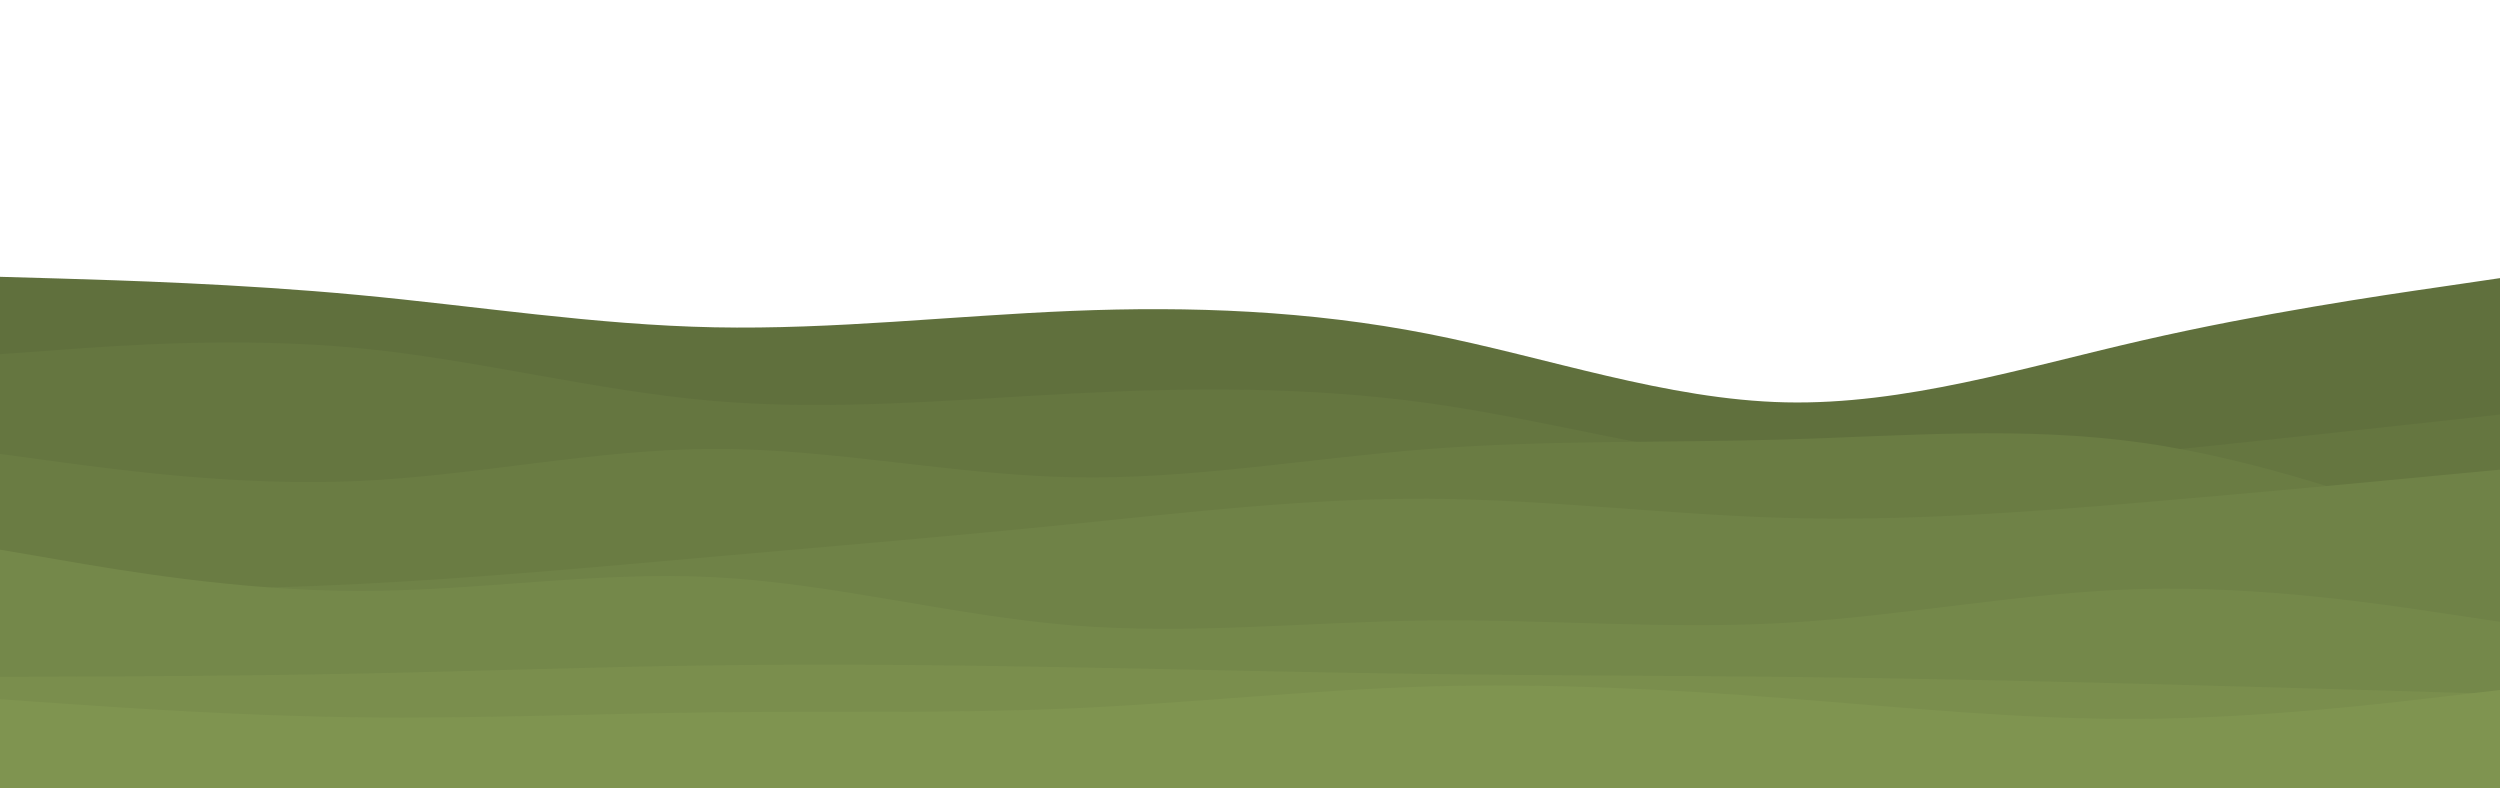 <svg xmlns="http://www.w3.org/2000/svg" xmlns:xlink="http://www.w3.org/1999/xlink" version="1.1" xml:space="preserve" viewBox="-7 -0.93 648 204.37">
	<g transform="matrix(0.72 0 0 0.34 317 101.08)">
		<g style="">
			<g transform="matrix(1 0 0 1 0 106)" id="visual">
				<path id="w1" style="stroke: none; stroke-width: 1; stroke-dasharray: none; stroke-linecap: butt; stroke-dashoffset: 0; stroke-linejoin: miter; stroke-miterlimit: 4; fill: #60703d; fill-rule: nonzero; opacity: 1;" transform=" translate(-450, -406)" d="M 0 211 L 21.5 212.3 C 43 213.7 86 216.3 128.8 224.8 C 171.7 233.3 214.3 247.7 257.2 249.5 C 300 251.3 343 240.7 385.8 237 C 428.7 233.3 471.3 236.7 514.2 254.5 C 557 272.3 600 304.7 642.8 306.7 C 685.7 308.7 728.3 280.3 771.2 259.5 C 814 238.7 857 225.3 878.5 218.7 L 900 212 L 900 601 L 878.5 601 C 857 601 814 601 771.2 601 C 728.3 601 685.7 601 642.8 601 C 600 601 557 601 514.2 601 C 471.3 601 428.7 601 385.8 601 C 343 601 300 601 257.2 601 C 214.3 601 171.7 601 128.8 601 C 86 601 43 601 21.5 601 L 0 601 Z" stroke-linecap="round" />
			</g>
			<g transform="matrix(1 0 0 1 0 131.03)" id="visual">
				<path id="w2" style="stroke: none; stroke-width: 1; stroke-dasharray: none; stroke-linecap: butt; stroke-dashoffset: 0; stroke-linejoin: miter; stroke-miterlimit: 4; fill: #657640; fill-rule: nonzero; opacity: 1;" transform=" translate(-450, -431.03)" d="M 0 270 L 21.5 266.7 C 43 263.3 86 256.7 128.8 265.3 C 171.7 274 214.3 298 257.2 305.7 C 300 313.3 343 304.7 385.8 300 C 428.7 295.3 471.3 294.7 514.2 307.3 C 557 320 600 346 642.8 354.7 C 685.7 363.3 728.3 354.7 771.2 345.3 C 814 336 857 326 878.5 321 L 900 316 L 900 601 L 878.5 601 C 857 601 814 601 771.2 601 C 728.3 601 685.7 601 642.8 601 C 600 601 557 601 514.2 601 C 471.3 601 428.7 601 385.8 601 C 343 601 300 601 257.2 601 C 214.3 601 171.7 601 128.8 601 C 86 601 43 601 21.5 601 L 0 601 Z" stroke-linecap="round" />
			</g>
			<g transform="matrix(1 0 0 1 0 165.65)" id="visual">
				<path id="w3" style="stroke: none; stroke-width: 1; stroke-dasharray: none; stroke-linecap: butt; stroke-dashoffset: 0; stroke-linejoin: miter; stroke-miterlimit: 4; fill: #6a7c43; fill-rule: nonzero; opacity: 1;" transform=" translate(-450, -465.65)" d="M 0 346 L 21.5 352.2 C 43 358.3 86 370.7 128.8 366.7 C 171.7 362.7 214.3 342.3 257.2 342.2 C 300 342 343 362 385.8 363.8 C 428.7 365.7 471.3 349.3 514.2 342.3 C 557 335.3 600 337.7 642.8 335 C 685.7 332.3 728.3 324.7 771.2 337.5 C 814 350.3 857 383.7 878.5 400.3 L 900 417 L 900 601 L 878.5 601 C 857 601 814 601 771.2 601 C 728.3 601 685.7 601 642.8 601 C 600 601 557 601 514.2 601 C 471.3 601 428.7 601 385.8 601 C 343 601 300 601 257.2 601 C 214.3 601 171.7 601 128.8 601 C 86 601 43 601 21.5 601 L 0 601 Z" stroke-linecap="round" />
			</g>
			<g transform="matrix(1 0 0 1 0 179.5)" id="visual">
				<path id="w4" style="stroke: none; stroke-width: 1; stroke-dasharray: none; stroke-linecap: butt; stroke-dashoffset: 0; stroke-linejoin: miter; stroke-miterlimit: 4; fill: #6f8247; fill-rule: nonzero; opacity: 1;" transform=" translate(-450, -479.5)" d="M 0 451 L 21.5 450.7 C 43 450.3 86 449.7 128.8 445.2 C 171.7 440.7 214.3 432.3 257.2 424.3 C 300 416.3 343 408.7 385.8 399.5 C 428.7 390.3 471.3 379.7 514.2 380.2 C 557 380.7 600 392.3 642.8 394.8 C 685.7 397.3 728.3 390.7 771.2 383 C 814 375.3 857 366.7 878.5 362.3 L 900 358 L 900 601 L 878.5 601 C 857 601 814 601 771.2 601 C 728.3 601 685.7 601 642.8 601 C 600 601 557 601 514.2 601 C 471.3 601 428.7 601 385.8 601 C 343 601 300 601 257.2 601 C 214.3 601 171.7 601 128.8 601 C 86 601 43 601 21.5 601 L 0 601 Z" stroke-linecap="round" />
			</g>
			<g transform="matrix(1 0 0 1 0 210)" id="visual">
				<path id="w5" style="stroke: none; stroke-width: 1; stroke-dasharray: none; stroke-linecap: butt; stroke-dashoffset: 0; stroke-linejoin: miter; stroke-miterlimit: 4; fill: #74884a; fill-rule: nonzero; opacity: 1;" transform=" translate(-450, -510)" d="M 0 419 L 21.5 426.8 C 43 434.7 86 450.3 128.8 450.5 C 171.7 450.7 214.3 435.3 257.2 440 C 300 444.7 343 469.3 385.8 476.7 C 428.7 484 471.3 474 514.2 473 C 557 472 600 480 642.8 474.8 C 685.7 469.7 728.3 451.3 771.2 449 C 814 446.7 857 460.3 878.5 467.2 L 900 474 L 900 601 L 878.5 601 C 857 601 814 601 771.2 601 C 728.3 601 685.7 601 642.8 601 C 600 601 557 601 514.2 601 C 471.3 601 428.7 601 385.8 601 C 343 601 300 601 257.2 601 C 214.3 601 171.7 601 128.8 601 C 86 601 43 601 21.5 601 L 0 601 Z" stroke-linecap="round" />
			</g>
			<g transform="matrix(1 0 0 1 0 253.84)" id="visual">
				<path id="w6" style="stroke: none; stroke-width: 1; stroke-dasharray: none; stroke-linecap: butt; stroke-dashoffset: 0; stroke-linejoin: miter; stroke-miterlimit: 4; fill: #7a8e4d; fill-rule: nonzero; opacity: 1;" transform=" translate(-450, -553.84)" d="M 0 516 L 21.5 515.8 C 43 515.7 86 515.3 128.8 513.5 C 171.7 511.7 214.3 508.3 257.2 507.2 C 300 506 343 507 385.8 508.7 C 428.7 510.3 471.3 512.7 514.2 513.8 C 557 515 600 515 642.8 516 C 685.7 517 728.3 519 771.2 521.3 C 814 523.7 857 526.3 878.5 527.7 L 900 529 L 900 601 L 878.5 601 C 857 601 814 601 771.2 601 C 728.3 601 685.7 601 642.8 601 C 600 601 557 601 514.2 601 C 471.3 601 428.7 601 385.8 601 C 343 601 300 601 257.2 601 C 214.3 601 171.7 601 128.8 601 C 86 601 43 601 21.5 601 L 0 601 Z" stroke-linecap="round" />
			</g>
			<g transform="matrix(1 0 0 1 0 261.78)" id="visual">
				<path id="w7" style="stroke: none; stroke-width: 1; stroke-dasharray: none; stroke-linecap: butt; stroke-dashoffset: 0; stroke-linejoin: miter; stroke-miterlimit: 4; fill: #7f9450; fill-rule: nonzero; opacity: 1;" transform=" translate(-450, -561.78)" d="M 0 533 L 21.5 536.2 C 43 539.3 86 545.7 128.8 546.8 C 171.7 548 214.3 544 257.2 543 C 300 542 343 544 385.8 540 C 428.7 536 471.3 526 514.2 523.3 C 557 520.7 600 525.3 642.8 532.3 C 685.7 539.3 728.3 548.7 771.2 548 C 814 547.3 857 536.7 878.5 531.3 L 900 526 L 900 601 L 878.5 601 C 857 601 814 601 771.2 601 C 728.3 601 685.7 601 642.8 601 C 600 601 557 601 514.2 601 C 471.3 601 428.7 601 385.8 601 C 343 601 300 601 257.2 601 C 214.3 601 171.7 601 128.8 601 C 86 601 43 601 21.5 601 L 0 601 Z" stroke-linecap="round" />
			</g>
		</g>
	</g>
</svg>
